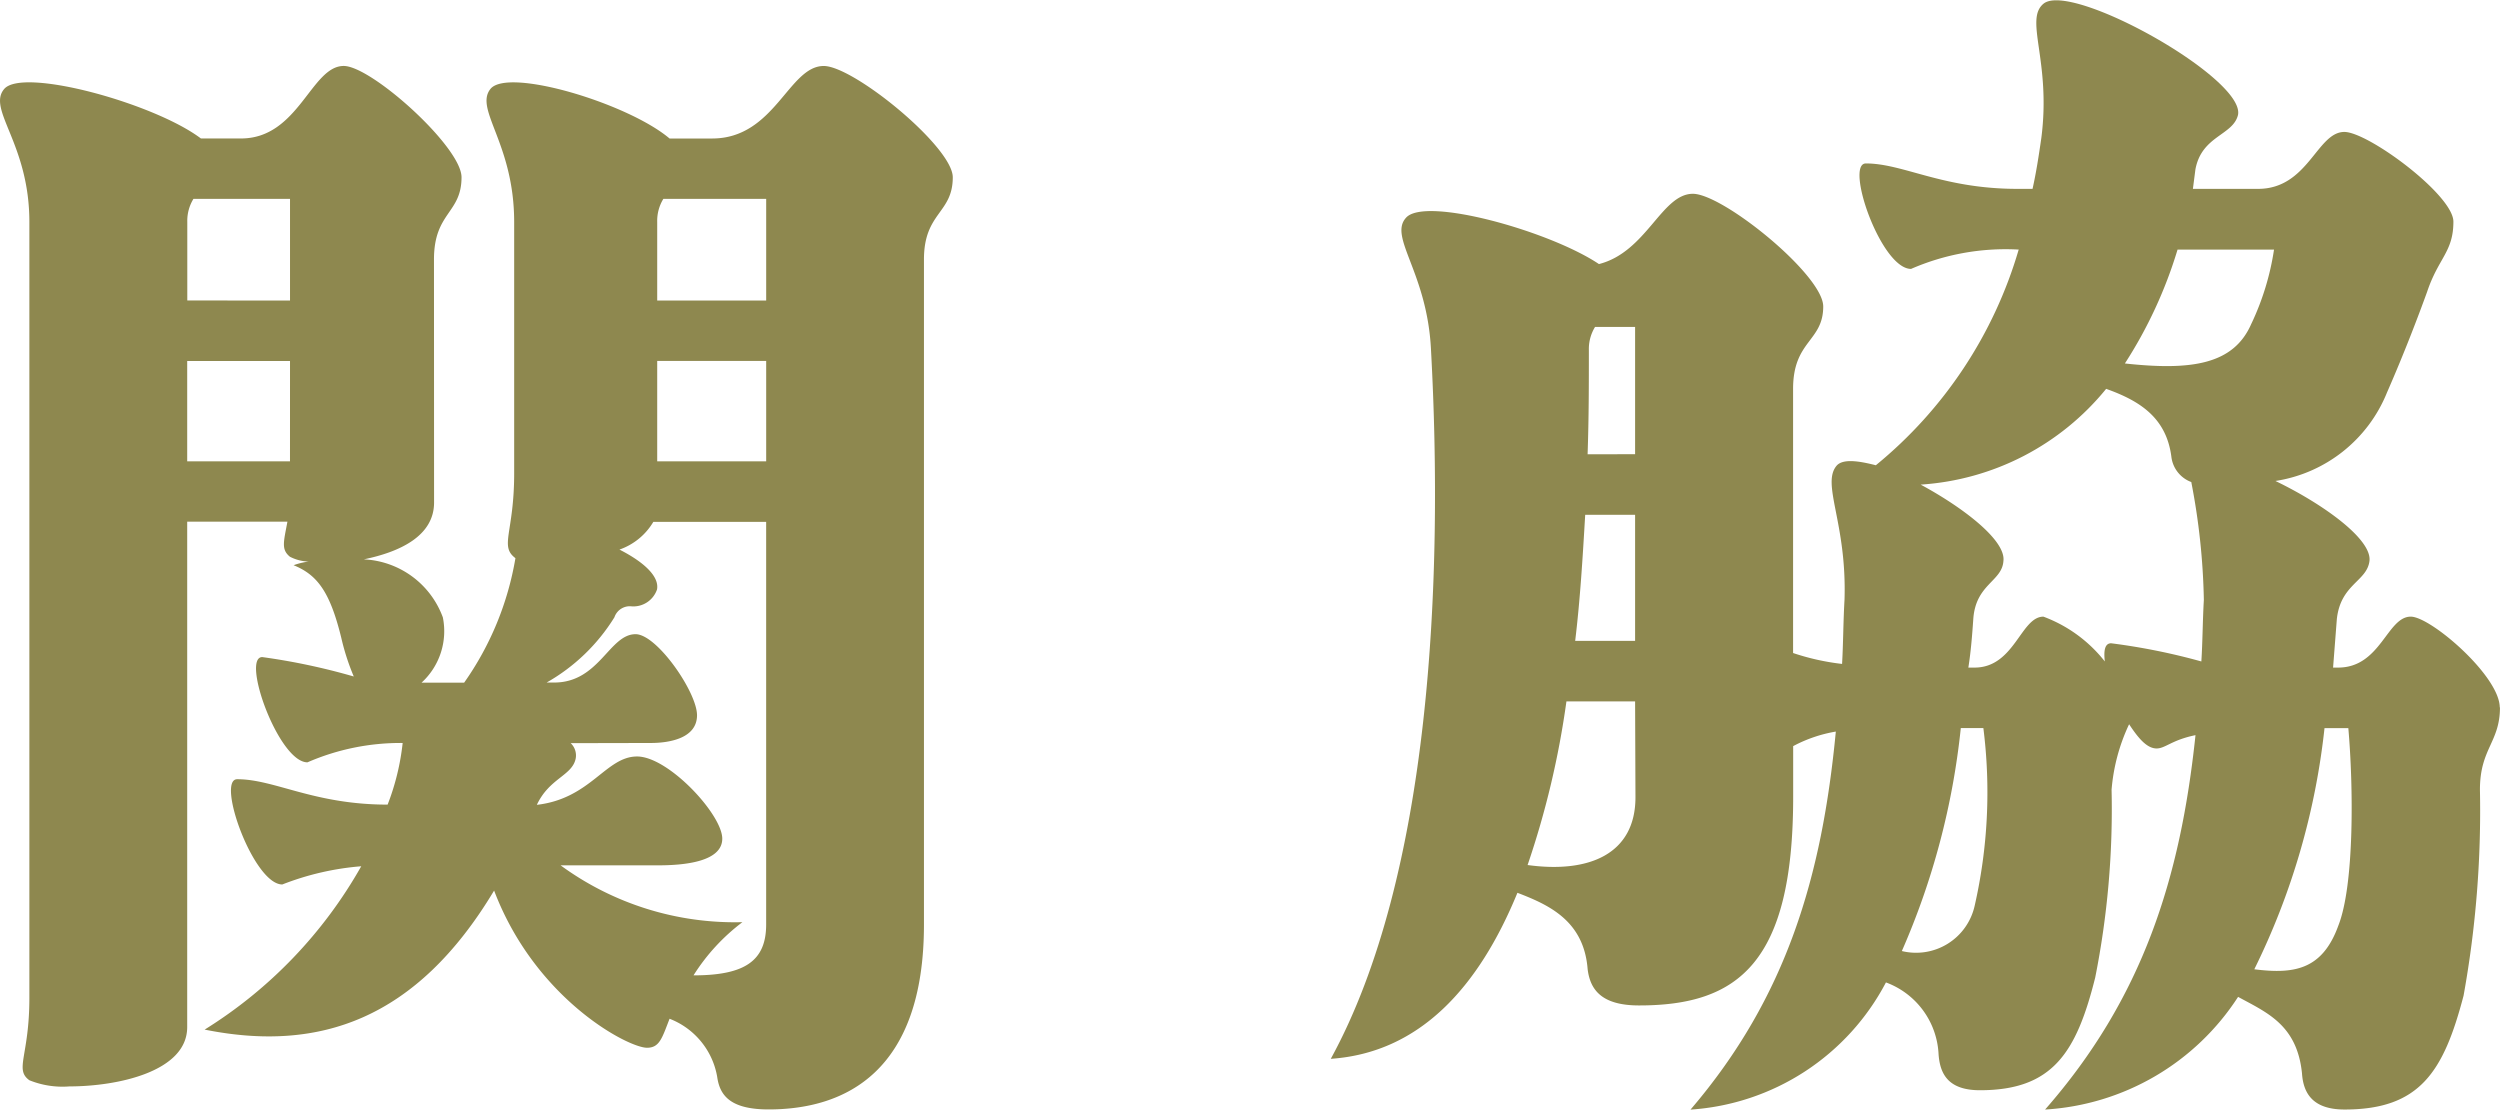 <?xml version="1.0" encoding="UTF-8"?> <svg xmlns="http://www.w3.org/2000/svg" height="36" viewBox="0 0 81.116 36" width="81.116"><g fill="#8e884f"><path d="m28.76 124.795c0 1.1-1.138 1.608-2.278 1.844a2.873 2.873 0 0 1 2.563 1.883 2.264 2.264 0 0 1 -.691 2.118h1.382a9.836 9.836 0 0 0 1.664-4.04c-.526-.392-.041-.824-.041-2.746v-8.161c0-2.552-1.3-3.65-.77-4.317.567-.706 4.471.471 5.812 1.608h1.382c2.032 0 2.482-2.353 3.62-2.353.973 0 4.187 2.628 4.187 3.611 0 1.177-.935 1.135-.935 2.667v21.578c0 4.788-2.563 6-5.04 6-1.262 0-1.587-.469-1.669-1.059a2.468 2.468 0 0 0 -1.545-1.883c-.244.628-.325.941-.732.941-.61 0-3.62-1.569-4.961-5.1-2.52 4.2-5.69 5.256-9.392 4.511a14.811 14.811 0 0 0 5.081-5.3 8.985 8.985 0 0 0 -2.561.591c-.935 0-2.154-3.415-1.463-3.415 1.219 0 2.479.824 4.88.824a7.844 7.844 0 0 0 .488-2 7.575 7.575 0 0 0 -3.089.628c-.935 0-2.157-3.415-1.466-3.415a20.887 20.887 0 0 1 2.969.63 7.548 7.548 0 0 1 -.406-1.257c-.366-1.491-.775-2.04-1.547-2.354a2.239 2.239 0 0 1 .488-.118 1.412 1.412 0 0 1 -.607-.157c-.287-.235-.205-.471-.081-1.138h-3.252v16.4c0 1.451-2.278 1.924-3.821 1.924a2.86 2.86 0 0 1 -1.3-.2c-.49-.353 0-.784 0-2.667v-25.181c0-2.552-1.384-3.65-.815-4.317.61-.706 4.878.471 6.381 1.608h1.3c1.872 0 2.276-2.353 3.333-2.353.9 0 3.823 2.628 3.823 3.611 0 1.177-.894 1.135-.894 2.667zm-4.674-6.553v-3.3h-3.133a1.366 1.366 0 0 0 -.2.747v2.55zm0 1.961h-3.336v3.256h3.335zm9.107 12.4a.548.548 0 0 1 .16.51c-.122.549-.854.628-1.258 1.491 1.748-.2 2.236-1.569 3.252-1.569s2.764 1.883 2.764 2.667c0 .745-1.219.865-2.073.865h-3.173a9.567 9.567 0 0 0 5.9 1.844 6.51 6.51 0 0 0 -1.587 1.726c1.666 0 2.357-.471 2.357-1.65v-13.065h-3.66a2.069 2.069 0 0 1 -1.1.9c.772.392 1.3.863 1.219 1.294a.812.812 0 0 1 -.813.549.527.527 0 0 0 -.569.353 6.15 6.15 0 0 1 -2.2 2.118h.244c1.466 0 1.788-1.569 2.642-1.569.693 0 1.994 1.883 1.994 2.63s-.894.9-1.5.9zm2.807-14.361h3.536v-3.3h-3.336a1.366 1.366 0 0 0 -.2.747zm0 5.217h3.536v-3.259h-3.536z" transform="translate(-14.676 -108.49)"></path><path d="m71.733 132.63c0 1.14-.65 1.336-.65 2.673a33.71 33.71 0 0 1 -.531 6.684c-.648 2.476-1.423 3.695-3.861 3.695-1.055 0-1.341-.55-1.382-1.179-.163-1.572-1.138-1.965-2.073-2.476a8.026 8.026 0 0 1 -6.262 3.656c3.17-3.616 4.392-7.51 4.88-12.148-.772.157-.978.432-1.262.432-.323 0-.607-.354-.892-.786a6.136 6.136 0 0 0 -.569 2.123 27.952 27.952 0 0 1 -.531 6.096c-.61 2.437-1.382 3.656-3.739 3.656-1.016 0-1.3-.511-1.344-1.179a2.614 2.614 0 0 0 -1.707-2.319 7.738 7.738 0 0 1 -6.341 4.127c3.13-3.656 4.268-7.588 4.715-12.266a4.539 4.539 0 0 0 -1.384.472v1.651c0 5.387-1.788 6.763-5 6.763-1.219 0-1.587-.511-1.669-1.179-.122-1.572-1.26-2.085-2.278-2.476-1.258 3.066-3.17 5.189-6.056 5.387 3.252-5.94 3.658-15.572 3.252-23-.12-2.516-1.382-3.656-.813-4.287.61-.708 4.677.435 6.262 1.5 1.545-.393 2.032-2.28 3.048-2.28.978 0 4.229 2.634 4.229 3.656 0 1.14-.978 1.1-.978 2.673v8.571a7.732 7.732 0 0 0 1.59.354c.038-.668.038-1.374.079-2.083.081-2.516-.772-3.773-.244-4.363.2-.2.65-.157 1.26 0a14.169 14.169 0 0 0 4.636-7h-.038a7.685 7.685 0 0 0 -3.455.629c-.978 0-2.157-3.422-1.466-3.422 1.219 0 2.479.825 4.92.825h.488c.122-.55.2-1.061.285-1.651.325-2.516-.569-3.852.081-4.365.935-.705 6.544 2.439 6.3 3.618-.163.668-1.179.668-1.382 1.769l-.081.629h2.114c1.626 0 1.91-1.847 2.8-1.847.772 0 3.538 2.046 3.538 2.911 0 .983-.488 1.179-.854 2.28-.285.786-.732 1.965-1.3 3.262a4.672 4.672 0 0 1 -3.62 2.872c1.547.747 3.132 1.887 3.051 2.594-.081.668-.935.747-1.059 1.887l-.122 1.574h.163c1.384 0 1.587-1.653 2.357-1.653.65 0 2.888 1.928 2.888 2.95m-28.055-.2h-2.228a28.472 28.472 0 0 1 -1.26 5.309c1.992.275 3.5-.354 3.5-2.2zm0-1.965v-4.09h-1.619c-.081 1.376-.163 2.751-.325 4.09zm0-6.055v-4.129h-1.3a1.363 1.363 0 0 0 -.2.747c0 1.1 0 2.2-.041 3.383zm11.3 8.885h-.732a24.234 24.234 0 0 1 -1.913 7.235 1.947 1.947 0 0 0 2.36-1.457 16.6 16.6 0 0 0 .285-5.778m6.75-7.981a1 1 0 0 1 -.65-.825c-.163-1.258-1.016-1.81-2.116-2.2a8.457 8.457 0 0 1 -6.018 3.107c1.384.747 2.766 1.808 2.685 2.476-.041.668-.9.747-.978 1.887-.038.55-.079 1.063-.16 1.574h.2c1.3 0 1.5-1.653 2.236-1.653a4.552 4.552 0 0 1 1.992 1.454c-.041-.352 0-.59.205-.59a20.572 20.572 0 0 1 2.927.59c.041-.629.041-1.295.081-2a22.089 22.089 0 0 0 -.406-3.813m1.951-5.151a8.576 8.576 0 0 0 .732-2.4h-3.13a14.551 14.551 0 0 1 -1.709 3.695c2.157.236 3.536.039 4.108-1.3m3.13 13.133h-.761a23.342 23.342 0 0 1 -2.278 7.824c1.262.157 2.2.039 2.726-1.415.528-1.336.488-4.562.325-6.409" transform="translate(9.382 -109.682)"></path></g></svg> 